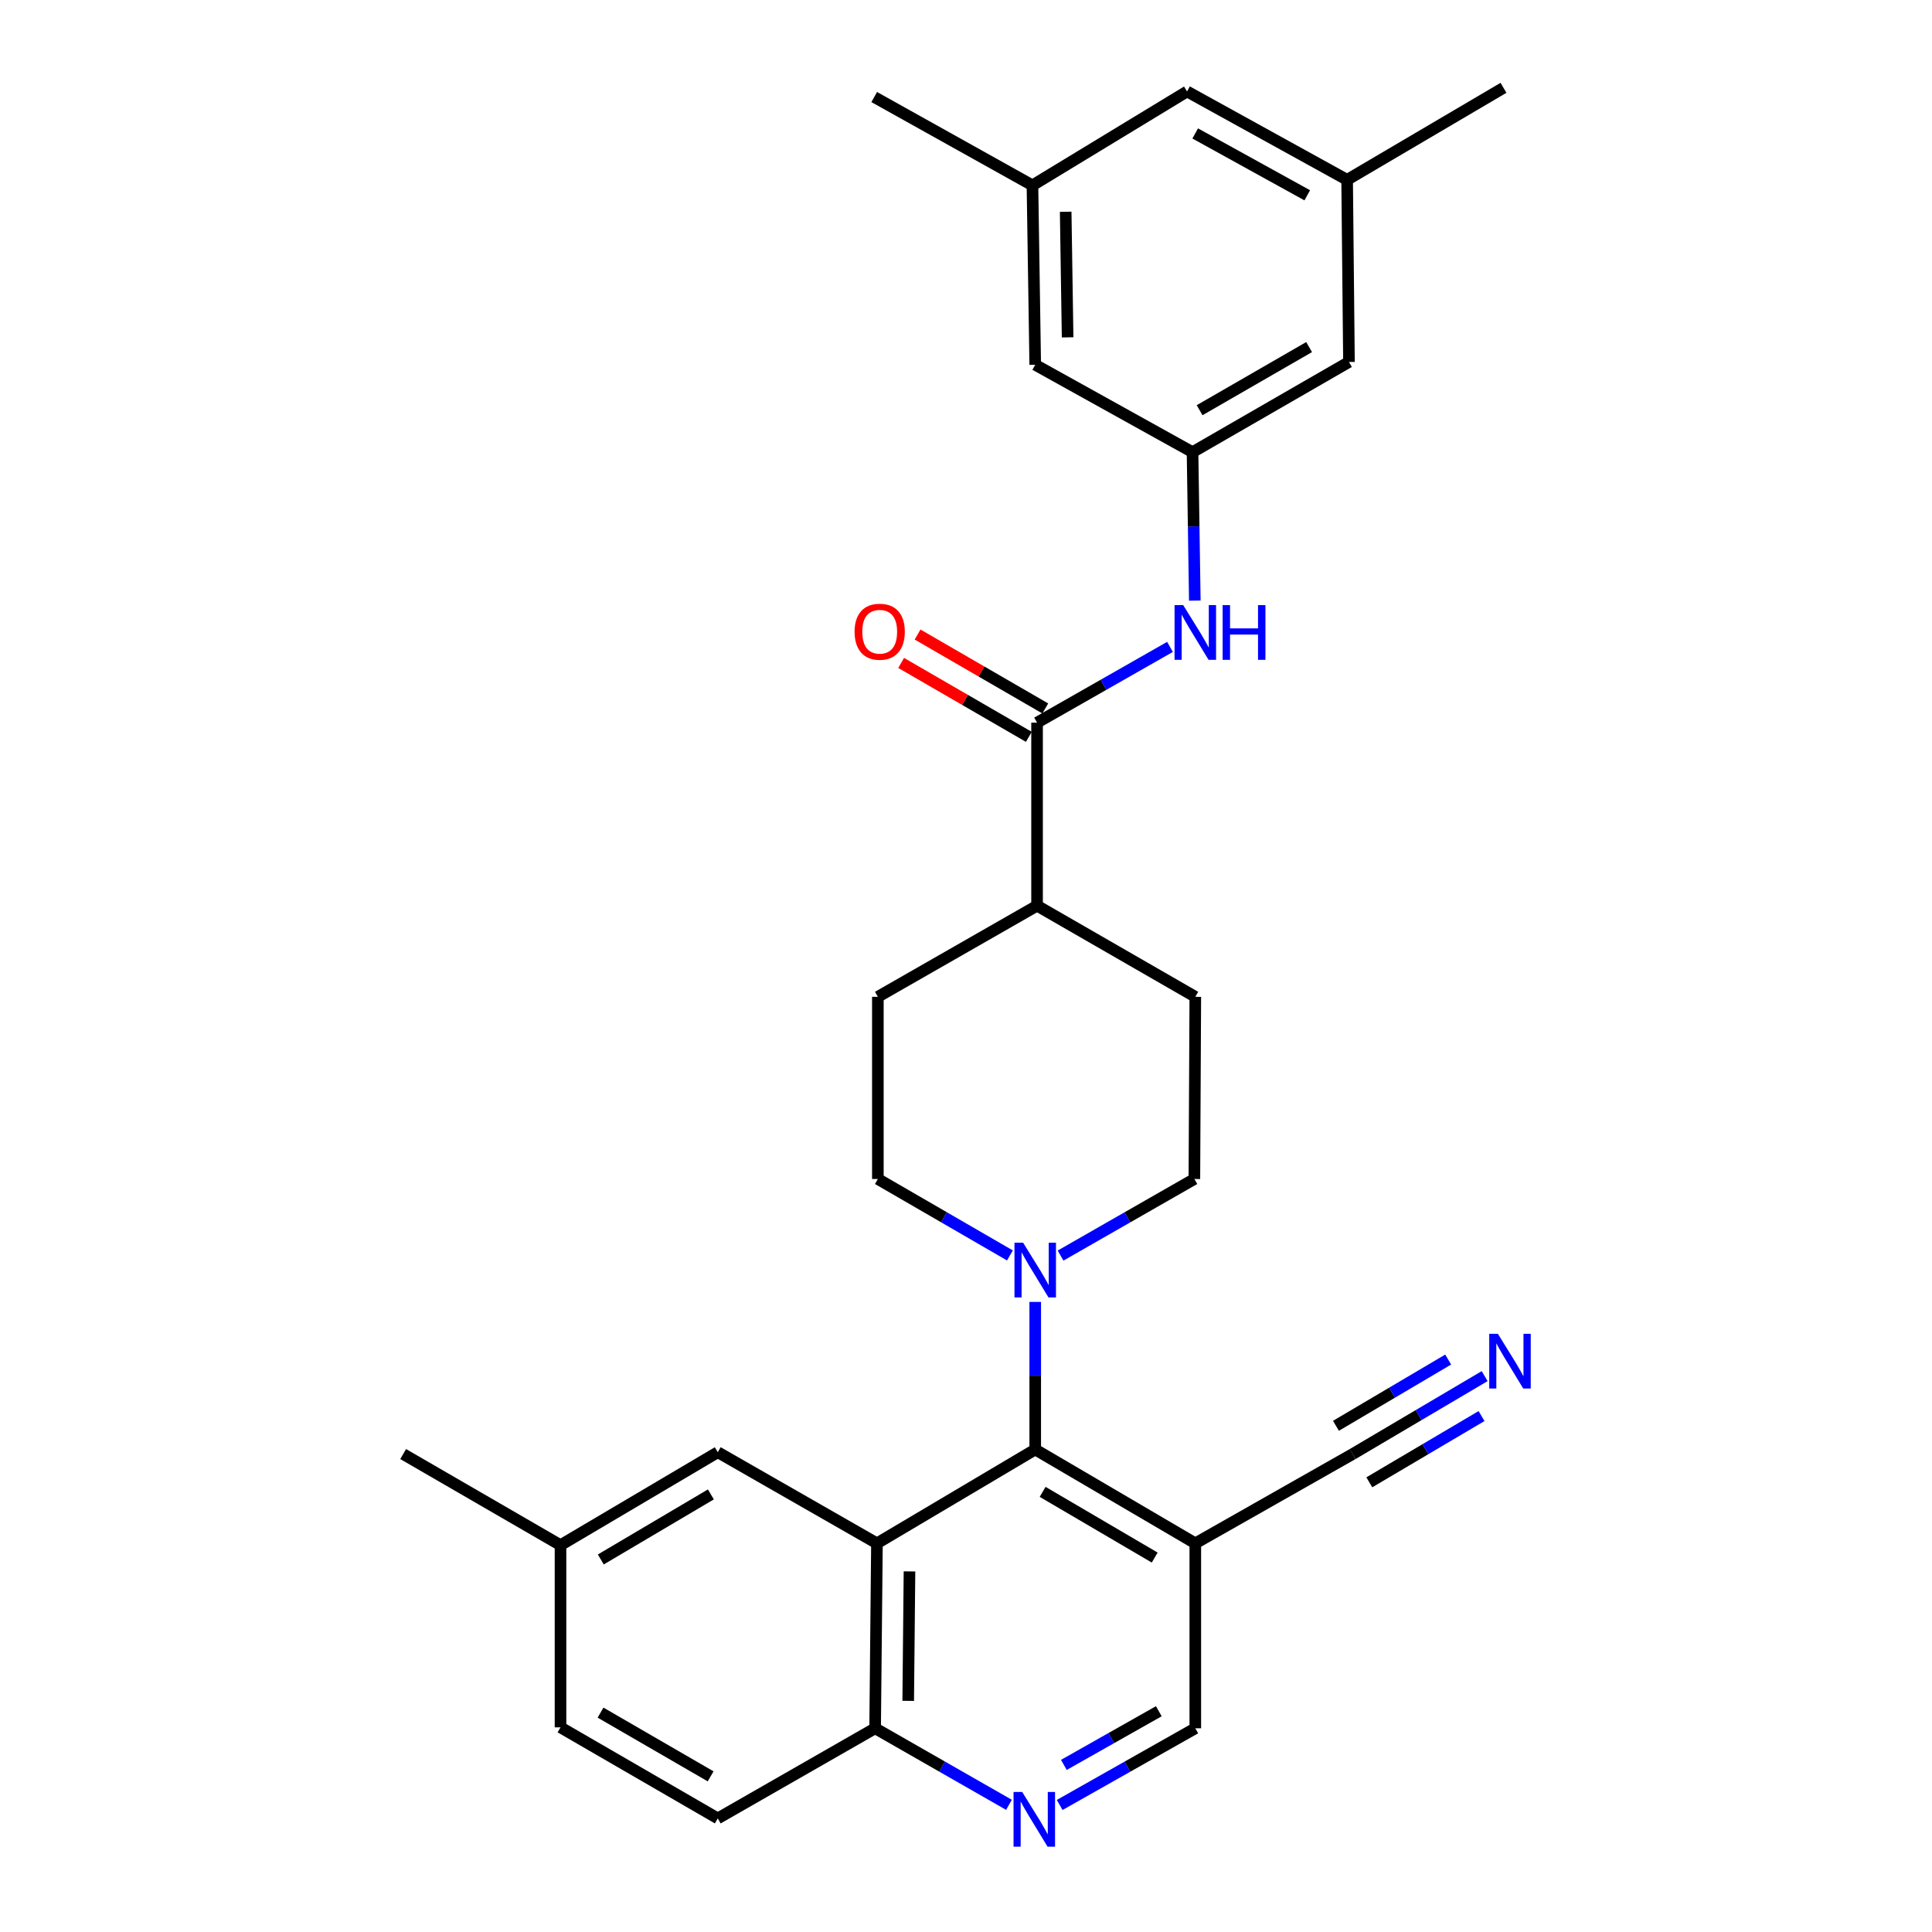 <?xml version='1.0' encoding='iso-8859-1'?>
<svg version='1.1' baseProfile='full'
              xmlns='http://www.w3.org/2000/svg'
                      xmlns:rdkit='http://www.rdkit.org/xml'
                      xmlns:xlink='http://www.w3.org/1999/xlink'
                  xml:space='preserve'
width='1000px' height='1000px' viewBox='0 0 1000 1000'>
<!-- END OF HEADER -->
<rect style='opacity:1.0;fill:#FFFFFF;stroke:none' width='1000' height='1000' x='0' y='0'> </rect>
<path class='bond-0' d='M 453.908,798.831 L 535.831,750.251' style='fill:none;fill-rule:evenodd;stroke:#000000;stroke-width:6px;stroke-linecap:butt;stroke-linejoin:miter;stroke-opacity:1' />
<path class='bond-8' d='M 453.908,798.831 L 452.964,894.557' style='fill:none;fill-rule:evenodd;stroke:#000000;stroke-width:6px;stroke-linecap:butt;stroke-linejoin:miter;stroke-opacity:1' />
<path class='bond-8' d='M 470.748,813.357 L 470.088,880.366' style='fill:none;fill-rule:evenodd;stroke:#000000;stroke-width:6px;stroke-linecap:butt;stroke-linejoin:miter;stroke-opacity:1' />
<path class='bond-10' d='M 453.908,798.831 L 371.522,751.666' style='fill:none;fill-rule:evenodd;stroke:#000000;stroke-width:6px;stroke-linecap:butt;stroke-linejoin:miter;stroke-opacity:1' />
<path class='bond-1' d='M 535.831,750.251 L 535.831,712.062' style='fill:none;fill-rule:evenodd;stroke:#000000;stroke-width:6px;stroke-linecap:butt;stroke-linejoin:miter;stroke-opacity:1' />
<path class='bond-1' d='M 535.831,712.062 L 535.831,673.874' style='fill:none;fill-rule:evenodd;stroke:#0000FF;stroke-width:6px;stroke-linecap:butt;stroke-linejoin:miter;stroke-opacity:1' />
<path class='bond-2' d='M 535.831,750.251 L 618.688,798.831' style='fill:none;fill-rule:evenodd;stroke:#000000;stroke-width:6px;stroke-linecap:butt;stroke-linejoin:miter;stroke-opacity:1' />
<path class='bond-2' d='M 539.67,772.188 L 597.67,806.194' style='fill:none;fill-rule:evenodd;stroke:#000000;stroke-width:6px;stroke-linecap:butt;stroke-linejoin:miter;stroke-opacity:1' />
<path class='bond-13' d='M 548.944,649.888 L 583.575,630.067' style='fill:none;fill-rule:evenodd;stroke:#0000FF;stroke-width:6px;stroke-linecap:butt;stroke-linejoin:miter;stroke-opacity:1' />
<path class='bond-13' d='M 583.575,630.067 L 618.207,610.246' style='fill:none;fill-rule:evenodd;stroke:#000000;stroke-width:6px;stroke-linecap:butt;stroke-linejoin:miter;stroke-opacity:1' />
<path class='bond-14' d='M 522.738,649.814 L 488.559,630.03' style='fill:none;fill-rule:evenodd;stroke:#0000FF;stroke-width:6px;stroke-linecap:butt;stroke-linejoin:miter;stroke-opacity:1' />
<path class='bond-14' d='M 488.559,630.03 L 454.379,610.246' style='fill:none;fill-rule:evenodd;stroke:#000000;stroke-width:6px;stroke-linecap:butt;stroke-linejoin:miter;stroke-opacity:1' />
<path class='bond-6' d='M 618.688,798.831 L 700.121,752.619' style='fill:none;fill-rule:evenodd;stroke:#000000;stroke-width:6px;stroke-linecap:butt;stroke-linejoin:miter;stroke-opacity:1' />
<path class='bond-30' d='M 618.688,798.831 L 618.688,894.557' style='fill:none;fill-rule:evenodd;stroke:#000000;stroke-width:6px;stroke-linecap:butt;stroke-linejoin:miter;stroke-opacity:1' />
<path class='bond-3' d='M 536.784,374.044 L 536.784,468.789' style='fill:none;fill-rule:evenodd;stroke:#000000;stroke-width:6px;stroke-linecap:butt;stroke-linejoin:miter;stroke-opacity:1' />
<path class='bond-5' d='M 536.784,374.044 L 571.187,354.438' style='fill:none;fill-rule:evenodd;stroke:#000000;stroke-width:6px;stroke-linecap:butt;stroke-linejoin:miter;stroke-opacity:1' />
<path class='bond-5' d='M 571.187,354.438 L 605.591,334.833' style='fill:none;fill-rule:evenodd;stroke:#0000FF;stroke-width:6px;stroke-linecap:butt;stroke-linejoin:miter;stroke-opacity:1' />
<path class='bond-15' d='M 541.037,366.695 L 507.988,347.565' style='fill:none;fill-rule:evenodd;stroke:#000000;stroke-width:6px;stroke-linecap:butt;stroke-linejoin:miter;stroke-opacity:1' />
<path class='bond-15' d='M 507.988,347.565 L 474.939,328.435' style='fill:none;fill-rule:evenodd;stroke:#FF0000;stroke-width:6px;stroke-linecap:butt;stroke-linejoin:miter;stroke-opacity:1' />
<path class='bond-15' d='M 532.53,381.393 L 499.48,362.263' style='fill:none;fill-rule:evenodd;stroke:#000000;stroke-width:6px;stroke-linecap:butt;stroke-linejoin:miter;stroke-opacity:1' />
<path class='bond-15' d='M 499.48,362.263 L 466.431,343.133' style='fill:none;fill-rule:evenodd;stroke:#FF0000;stroke-width:6px;stroke-linecap:butt;stroke-linejoin:miter;stroke-opacity:1' />
<path class='bond-4' d='M 522.237,934.176 L 487.6,914.367' style='fill:none;fill-rule:evenodd;stroke:#0000FF;stroke-width:6px;stroke-linecap:butt;stroke-linejoin:miter;stroke-opacity:1' />
<path class='bond-4' d='M 487.6,914.367 L 452.964,894.557' style='fill:none;fill-rule:evenodd;stroke:#000000;stroke-width:6px;stroke-linecap:butt;stroke-linejoin:miter;stroke-opacity:1' />
<path class='bond-11' d='M 548.483,934.25 L 583.585,914.404' style='fill:none;fill-rule:evenodd;stroke:#0000FF;stroke-width:6px;stroke-linecap:butt;stroke-linejoin:miter;stroke-opacity:1' />
<path class='bond-11' d='M 583.585,914.404 L 618.688,894.557' style='fill:none;fill-rule:evenodd;stroke:#000000;stroke-width:6px;stroke-linecap:butt;stroke-linejoin:miter;stroke-opacity:1' />
<path class='bond-11' d='M 550.655,913.512 L 575.227,899.62' style='fill:none;fill-rule:evenodd;stroke:#0000FF;stroke-width:6px;stroke-linecap:butt;stroke-linejoin:miter;stroke-opacity:1' />
<path class='bond-11' d='M 575.227,899.62 L 599.799,885.728' style='fill:none;fill-rule:evenodd;stroke:#000000;stroke-width:6px;stroke-linecap:butt;stroke-linejoin:miter;stroke-opacity:1' />
<path class='bond-9' d='M 618.435,310.876 L 617.844,272.457' style='fill:none;fill-rule:evenodd;stroke:#0000FF;stroke-width:6px;stroke-linecap:butt;stroke-linejoin:miter;stroke-opacity:1' />
<path class='bond-9' d='M 617.844,272.457 L 617.254,234.039' style='fill:none;fill-rule:evenodd;stroke:#000000;stroke-width:6px;stroke-linecap:butt;stroke-linejoin:miter;stroke-opacity:1' />
<path class='bond-7' d='M 700.121,752.619 L 734.289,732.447' style='fill:none;fill-rule:evenodd;stroke:#000000;stroke-width:6px;stroke-linecap:butt;stroke-linejoin:miter;stroke-opacity:1' />
<path class='bond-7' d='M 734.289,732.447 L 768.458,712.275' style='fill:none;fill-rule:evenodd;stroke:#0000FF;stroke-width:6px;stroke-linecap:butt;stroke-linejoin:miter;stroke-opacity:1' />
<path class='bond-7' d='M 708.754,767.243 L 737.798,750.097' style='fill:none;fill-rule:evenodd;stroke:#000000;stroke-width:6px;stroke-linecap:butt;stroke-linejoin:miter;stroke-opacity:1' />
<path class='bond-7' d='M 737.798,750.097 L 766.841,732.951' style='fill:none;fill-rule:evenodd;stroke:#0000FF;stroke-width:6px;stroke-linecap:butt;stroke-linejoin:miter;stroke-opacity:1' />
<path class='bond-7' d='M 691.487,737.994 L 720.53,720.848' style='fill:none;fill-rule:evenodd;stroke:#000000;stroke-width:6px;stroke-linecap:butt;stroke-linejoin:miter;stroke-opacity:1' />
<path class='bond-7' d='M 720.53,720.848 L 749.574,703.702' style='fill:none;fill-rule:evenodd;stroke:#0000FF;stroke-width:6px;stroke-linecap:butt;stroke-linejoin:miter;stroke-opacity:1' />
<path class='bond-22' d='M 452.964,894.557 L 371.522,941.204' style='fill:none;fill-rule:evenodd;stroke:#000000;stroke-width:6px;stroke-linecap:butt;stroke-linejoin:miter;stroke-opacity:1' />
<path class='bond-20' d='M 617.254,234.039 L 535.831,188.808' style='fill:none;fill-rule:evenodd;stroke:#000000;stroke-width:6px;stroke-linecap:butt;stroke-linejoin:miter;stroke-opacity:1' />
<path class='bond-21' d='M 617.254,234.039 L 698.224,187.355' style='fill:none;fill-rule:evenodd;stroke:#000000;stroke-width:6px;stroke-linecap:butt;stroke-linejoin:miter;stroke-opacity:1' />
<path class='bond-21' d='M 620.917,212.324 L 677.596,179.645' style='fill:none;fill-rule:evenodd;stroke:#000000;stroke-width:6px;stroke-linecap:butt;stroke-linejoin:miter;stroke-opacity:1' />
<path class='bond-24' d='M 371.522,751.666 L 290.118,799.774' style='fill:none;fill-rule:evenodd;stroke:#000000;stroke-width:6px;stroke-linecap:butt;stroke-linejoin:miter;stroke-opacity:1' />
<path class='bond-24' d='M 367.952,773.503 L 310.969,807.179' style='fill:none;fill-rule:evenodd;stroke:#000000;stroke-width:6px;stroke-linecap:butt;stroke-linejoin:miter;stroke-opacity:1' />
<path class='bond-12' d='M 536.784,468.789 L 454.379,515.954' style='fill:none;fill-rule:evenodd;stroke:#000000;stroke-width:6px;stroke-linecap:butt;stroke-linejoin:miter;stroke-opacity:1' />
<path class='bond-31' d='M 536.784,468.789 L 618.688,515.954' style='fill:none;fill-rule:evenodd;stroke:#000000;stroke-width:6px;stroke-linecap:butt;stroke-linejoin:miter;stroke-opacity:1' />
<path class='bond-16' d='M 618.207,610.246 L 618.688,515.954' style='fill:none;fill-rule:evenodd;stroke:#000000;stroke-width:6px;stroke-linecap:butt;stroke-linejoin:miter;stroke-opacity:1' />
<path class='bond-17' d='M 454.379,610.246 L 454.379,515.954' style='fill:none;fill-rule:evenodd;stroke:#000000;stroke-width:6px;stroke-linecap:butt;stroke-linejoin:miter;stroke-opacity:1' />
<path class='bond-18' d='M 534.397,95.941 L 535.831,188.808' style='fill:none;fill-rule:evenodd;stroke:#000000;stroke-width:6px;stroke-linecap:butt;stroke-linejoin:miter;stroke-opacity:1' />
<path class='bond-18' d='M 551.593,109.609 L 552.596,174.616' style='fill:none;fill-rule:evenodd;stroke:#000000;stroke-width:6px;stroke-linecap:butt;stroke-linejoin:miter;stroke-opacity:1' />
<path class='bond-26' d='M 534.397,95.941 L 452.492,50.229' style='fill:none;fill-rule:evenodd;stroke:#000000;stroke-width:6px;stroke-linecap:butt;stroke-linejoin:miter;stroke-opacity:1' />
<path class='bond-32' d='M 534.397,95.941 L 614.414,47.342' style='fill:none;fill-rule:evenodd;stroke:#000000;stroke-width:6px;stroke-linecap:butt;stroke-linejoin:miter;stroke-opacity:1' />
<path class='bond-19' d='M 697.271,93.082 L 698.224,187.355' style='fill:none;fill-rule:evenodd;stroke:#000000;stroke-width:6px;stroke-linecap:butt;stroke-linejoin:miter;stroke-opacity:1' />
<path class='bond-23' d='M 697.271,93.082 L 614.414,47.342' style='fill:none;fill-rule:evenodd;stroke:#000000;stroke-width:6px;stroke-linecap:butt;stroke-linejoin:miter;stroke-opacity:1' />
<path class='bond-23' d='M 676.635,101.089 L 618.635,69.07' style='fill:none;fill-rule:evenodd;stroke:#000000;stroke-width:6px;stroke-linecap:butt;stroke-linejoin:miter;stroke-opacity:1' />
<path class='bond-27' d='M 697.271,93.082 L 778.204,45.455' style='fill:none;fill-rule:evenodd;stroke:#000000;stroke-width:6px;stroke-linecap:butt;stroke-linejoin:miter;stroke-opacity:1' />
<path class='bond-29' d='M 371.522,941.204 L 290.118,894.076' style='fill:none;fill-rule:evenodd;stroke:#000000;stroke-width:6px;stroke-linecap:butt;stroke-linejoin:miter;stroke-opacity:1' />
<path class='bond-29' d='M 367.82,919.437 L 310.837,886.448' style='fill:none;fill-rule:evenodd;stroke:#000000;stroke-width:6px;stroke-linecap:butt;stroke-linejoin:miter;stroke-opacity:1' />
<path class='bond-25' d='M 290.118,799.774 L 290.118,894.076' style='fill:none;fill-rule:evenodd;stroke:#000000;stroke-width:6px;stroke-linecap:butt;stroke-linejoin:miter;stroke-opacity:1' />
<path class='bond-28' d='M 290.118,799.774 L 208.676,752.619' style='fill:none;fill-rule:evenodd;stroke:#000000;stroke-width:6px;stroke-linecap:butt;stroke-linejoin:miter;stroke-opacity:1' />
<path  class='atom-2' d='M 529.571 643.232
L 538.851 658.232
Q 539.771 659.712, 541.251 662.392
Q 542.731 665.072, 542.811 665.232
L 542.811 643.232
L 546.571 643.232
L 546.571 671.552
L 542.691 671.552
L 532.731 655.152
Q 531.571 653.232, 530.331 651.032
Q 529.131 648.832, 528.771 648.152
L 528.771 671.552
L 525.091 671.552
L 525.091 643.232
L 529.571 643.232
' fill='#0000FF'/>
<path  class='atom-5' d='M 529.09 927.515
L 538.37 942.515
Q 539.29 943.995, 540.77 946.675
Q 542.25 949.355, 542.33 949.515
L 542.33 927.515
L 546.09 927.515
L 546.09 955.835
L 542.21 955.835
L 532.25 939.435
Q 531.09 937.515, 529.85 935.315
Q 528.65 933.115, 528.29 932.435
L 528.29 955.835
L 524.61 955.835
L 524.61 927.515
L 529.09 927.515
' fill='#0000FF'/>
<path  class='atom-6' d='M 612.428 313.209
L 621.708 328.209
Q 622.628 329.689, 624.108 332.369
Q 625.588 335.049, 625.668 335.209
L 625.668 313.209
L 629.428 313.209
L 629.428 341.529
L 625.548 341.529
L 615.588 325.129
Q 614.428 323.209, 613.188 321.009
Q 611.988 318.809, 611.628 318.129
L 611.628 341.529
L 607.948 341.529
L 607.948 313.209
L 612.428 313.209
' fill='#0000FF'/>
<path  class='atom-6' d='M 632.828 313.209
L 636.668 313.209
L 636.668 325.249
L 651.148 325.249
L 651.148 313.209
L 654.988 313.209
L 654.988 341.529
L 651.148 341.529
L 651.148 328.449
L 636.668 328.449
L 636.668 341.529
L 632.828 341.529
L 632.828 313.209
' fill='#0000FF'/>
<path  class='atom-8' d='M 775.303 690.379
L 784.583 705.379
Q 785.503 706.859, 786.983 709.539
Q 788.463 712.219, 788.543 712.379
L 788.543 690.379
L 792.303 690.379
L 792.303 718.699
L 788.423 718.699
L 778.463 702.299
Q 777.303 700.379, 776.063 698.179
Q 774.863 695.979, 774.503 695.299
L 774.503 718.699
L 770.823 718.699
L 770.823 690.379
L 775.303 690.379
' fill='#0000FF'/>
<path  class='atom-16' d='M 442.332 326.977
Q 442.332 320.177, 445.692 316.377
Q 449.052 312.577, 455.332 312.577
Q 461.612 312.577, 464.972 316.377
Q 468.332 320.177, 468.332 326.977
Q 468.332 333.857, 464.932 337.777
Q 461.532 341.657, 455.332 341.657
Q 449.092 341.657, 445.692 337.777
Q 442.332 333.897, 442.332 326.977
M 455.332 338.457
Q 459.652 338.457, 461.972 335.577
Q 464.332 332.657, 464.332 326.977
Q 464.332 321.417, 461.972 318.617
Q 459.652 315.777, 455.332 315.777
Q 451.012 315.777, 448.652 318.577
Q 446.332 321.377, 446.332 326.977
Q 446.332 332.697, 448.652 335.577
Q 451.012 338.457, 455.332 338.457
' fill='#FF0000'/>
</svg>
